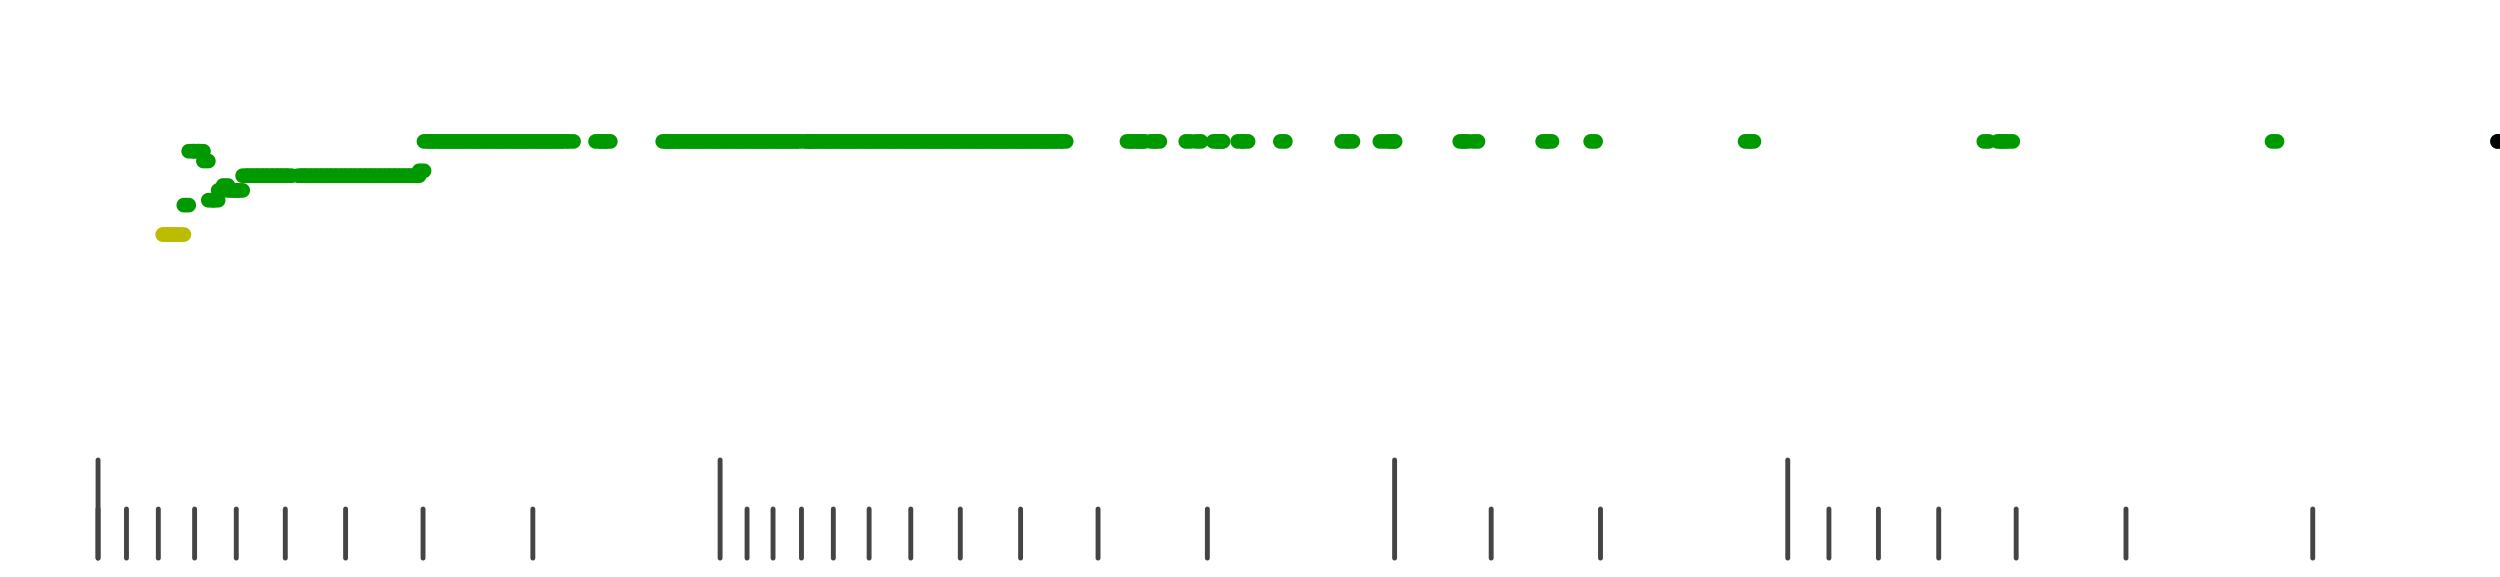<?xml version="1.0" standalone="no"?>
<!DOCTYPE svg PUBLIC "-//W3C//DTD SVG 1.1//EN" "http://www.w3.org/Graphics/SVG/1.1/DTD/svg11.dtd">
<svg version="1.1" viewBox="-10 -10 510 110" width="7.8in" height="1.8in" xmlns="http://www.w3.org/2000/svg">
<g stroke-linecap="round" stroke-linejoin="round" fill="none" stroke-width="3.0" stroke="black">
<polyline stroke="#444444" stroke-width="1.0" points="461.8,90.0 461.8,100.0"/>
<polyline stroke="#444444" stroke-width="1.0" points="423.7,90.0 423.7,100.0"/>
<polyline stroke="#444444" stroke-width="1.0" points="401.3,90.0 401.3,100.0"/>
<polyline stroke="#444444" stroke-width="1.0" points="385.5,90.0 385.5,100.0"/>
<polyline stroke="#444444" stroke-width="1.0" points="373.2,90.0 373.2,100.0"/>
<polyline stroke="#444444" stroke-width="1.0" points="363.1,90.0 363.1,100.0"/>
<polyline stroke="#444444" stroke-width="1.0" points="354.7,80.0 354.7,100.0"/>
<polyline stroke="#444444" stroke-width="1.0" points="316.5,90.0 316.5,100.0"/>
<polyline stroke="#444444" stroke-width="1.0" points="294.2,90.0 294.2,100.0"/>
<polyline stroke="#444444" stroke-width="1.0" points="274.5,80.0 274.5,100.0"/>
<polyline stroke="#444444" stroke-width="1.0" points="236.3,90.0 236.3,100.0"/>
<polyline stroke="#444444" stroke-width="1.0" points="214.0,90.0 214.0,100.0"/>
<polyline stroke="#444444" stroke-width="1.0" points="198.2,90.0 198.2,100.0"/>
<polyline stroke="#444444" stroke-width="1.0" points="185.9,90.0 185.9,100.0"/>
<polyline stroke="#444444" stroke-width="1.0" points="175.8,90.0 175.8,100.0"/>
<polyline stroke="#444444" stroke-width="1.0" points="167.3,90.0 167.3,100.0"/>
<polyline stroke="#444444" stroke-width="1.0" points="160.0,90.0 160.0,100.0"/>
<polyline stroke="#444444" stroke-width="1.0" points="153.5,90.0 153.5,100.0"/>
<polyline stroke="#444444" stroke-width="1.0" points="147.7,90.0 147.7,100.0"/>
<polyline stroke="#444444" stroke-width="1.0" points="142.4,90.0 142.4,100.0"/>
<polyline stroke="#444444" stroke-width="1.0" points="136.9,80.0 136.9,100.0"/>
<polyline stroke="#444444" stroke-width="1.0" points="98.7,90.0 98.7,100.0"/>
<polyline stroke="#444444" stroke-width="1.0" points="76.3,90.0 76.3,100.0"/>
<polyline stroke="#444444" stroke-width="1.0" points="60.5,90.0 60.5,100.0"/>
<polyline stroke="#444444" stroke-width="1.0" points="48.2,90.0 48.2,100.0"/>
<polyline stroke="#444444" stroke-width="1.0" points="38.2,90.0 38.2,100.0"/>
<polyline stroke="#444444" stroke-width="1.0" points="29.7,90.0 29.7,100.0"/>
<polyline stroke="#444444" stroke-width="1.0" points="22.3,90.0 22.3,100.0"/>
<polyline stroke="#444444" stroke-width="1.0" points="15.8,90.0 15.8,100.0"/>
<polyline stroke="#444444" stroke-width="1.0" points="10.0,90.0 10.0,100.0"/>
<polyline stroke="#444444" stroke-width="1.0" points="10.0,80.0 10.0,100.0"/>
<polyline stroke="#bbbb00" points="23.2,34.0 24.2,34.0"/>
<polyline stroke="#bbbb00" points="23.5,34.0 24.5,34.0"/>
<polyline stroke="#bbbb00" points="24.5,34.0 25.5,34.0"/>
<polyline stroke="#bbbb00" points="25.5,34.0 26.5,34.0"/>
<polyline stroke="#bbbb00" points="26.5,34.0 27.5,34.0"/>
<polyline stroke="#009900" points="27.5,28.0 28.5,28.0"/>
<polyline stroke="#009900" points="28.5,17.0 29.5,17.0"/>
<polyline stroke="#009900" points="29.5,17.0 30.5,17.0"/>
<polyline stroke="#009900" points="30.5,17.0 31.5,17.0"/>
<polyline stroke="#009900" points="31.5,19.0 32.5,19.0"/>
<polyline stroke="#009900" points="32.5,27.0 33.5,27.0"/>
<polyline stroke="#009900" points="33.5,27.0 34.5,27.0"/>
<polyline stroke="#009900" points="34.5,25.0 35.5,25.0"/>
<polyline stroke="#009900" points="35.5,24.0 36.5,24.0"/>
<polyline stroke="#009900" points="36.5,25.0 37.5,25.0"/>
<polyline stroke="#009900" points="37.5,25.0 38.5,25.0"/>
<polyline stroke="#009900" points="38.5,25.0 39.5,25.0"/>
<polyline stroke="#009900" points="39.5,22.0 40.5,22.0"/>
<polyline stroke="#009900" points="40.5,22.0 41.5,22.0"/>
<polyline stroke="#009900" points="41.5,22.0 42.5,22.0"/>
<polyline stroke="#009900" points="42.5,22.0 43.5,22.0"/>
<polyline stroke="#009900" points="43.5,22.0 44.5,22.0"/>
<polyline stroke="#009900" points="44.5,22.0 45.5,22.0"/>
<polyline stroke="#009900" points="45.5,22.0 46.5,22.0"/>
<polyline stroke="#009900" points="46.5,22.0 47.5,22.0"/>
<polyline stroke="#009900" points="47.5,22.0 48.5,22.0"/>
<polyline stroke="#009900" points="48.5,22.0 49.5,22.0"/>
<polyline stroke="#009900" points="50.8,22.0 51.8,22.0"/>
<polyline stroke="#009900" points="51.5,22.0 52.5,22.0"/>
<polyline stroke="#009900" points="52.5,22.0 53.5,22.0"/>
<polyline stroke="#009900" points="53.5,22.0 54.5,22.0"/>
<polyline stroke="#009900" points="54.5,22.0 55.5,22.0"/>
<polyline stroke="#009900" points="55.5,22.0 56.5,22.0"/>
<polyline stroke="#009900" points="56.5,22.0 57.5,22.0"/>
<polyline stroke="#009900" points="57.5,22.0 58.5,22.0"/>
<polyline stroke="#009900" points="58.5,22.0 59.5,22.0"/>
<polyline stroke="#009900" points="59.5,22.0 60.5,22.0"/>
<polyline stroke="#009900" points="60.5,22.0 61.5,22.0"/>
<polyline stroke="#009900" points="61.5,22.0 62.5,22.0"/>
<polyline stroke="#009900" points="62.5,22.0 63.5,22.0"/>
<polyline stroke="#009900" points="63.5,22.0 64.5,22.0"/>
<polyline stroke="#009900" points="64.5,22.0 65.5,22.0"/>
<polyline stroke="#009900" points="65.5,22.0 66.5,22.0"/>
<polyline stroke="#009900" points="66.5,22.0 67.5,22.0"/>
<polyline stroke="#009900" points="67.5,22.0 68.5,22.0"/>
<polyline stroke="#009900" points="68.5,22.0 69.5,22.0"/>
<polyline stroke="#009900" points="69.5,22.0 70.5,22.0"/>
<polyline stroke="#009900" points="70.5,22.0 71.5,22.0"/>
<polyline stroke="#009900" points="71.5,22.0 72.5,22.0"/>
<polyline stroke="#009900" points="72.5,22.0 73.5,22.0"/>
<polyline stroke="#009900" points="73.5,22.0 74.5,22.0"/>
<polyline stroke="#009900" points="74.5,22.0 75.5,22.0"/>
<polyline stroke="#009900" points="75.5,21.0 76.5,21.0"/>
<polyline stroke="#009900" points="76.5,15.0 77.5,15.0"/>
<polyline stroke="#009900" points="77.5,15.0 78.5,15.0"/>
<polyline stroke="#009900" points="78.5,15.0 79.5,15.0"/>
<polyline stroke="#009900" points="79.6,15.0 80.6,15.0"/>
<polyline stroke="#009900" points="80.5,15.0 81.5,15.0"/>
<polyline stroke="#009900" points="81.5,15.0 82.5,15.0"/>
<polyline stroke="#009900" points="82.5,15.0 83.5,15.0"/>
<polyline stroke="#009900" points="83.5,15.0 84.5,15.0"/>
<polyline stroke="#009900" points="84.5,15.0 85.5,15.0"/>
<polyline stroke="#009900" points="85.5,15.0 86.5,15.0"/>
<polyline stroke="#009900" points="86.5,15.0 87.5,15.0"/>
<polyline stroke="#009900" points="87.5,15.0 88.5,15.0"/>
<polyline stroke="#009900" points="88.5,15.0 89.5,15.0"/>
<polyline stroke="#009900" points="89.5,15.0 90.5,15.0"/>
<polyline stroke="#009900" points="90.5,15.0 91.5,15.0"/>
<polyline stroke="#009900" points="91.5,15.0 92.5,15.0"/>
<polyline stroke="#009900" points="92.5,15.0 93.5,15.0"/>
<polyline stroke="#009900" points="93.5,15.0 94.5,15.0"/>
<polyline stroke="#009900" points="94.5,15.0 95.5,15.0"/>
<polyline stroke="#009900" points="95.5,15.0 96.5,15.0"/>
<polyline stroke="#009900" points="96.5,15.0 97.5,15.0"/>
<polyline stroke="#009900" points="97.5,15.0 98.5,15.0"/>
<polyline stroke="#009900" points="98.5,15.0 99.5,15.0"/>
<polyline stroke="#009900" points="99.5,15.0 100.5,15.0"/>
<polyline stroke="#009900" points="100.5,15.0 101.5,15.0"/>
<polyline stroke="#009900" points="101.5,15.0 102.5,15.0"/>
<polyline stroke="#009900" points="102.5,15.0 103.5,15.0"/>
<polyline stroke="#009900" points="103.5,15.0 104.5,15.0"/>
<polyline stroke="#009900" points="104.5,15.0 105.5,15.0"/>
<polyline stroke="#009900" points="106.0,15.0 107.0,15.0"/>
<polyline stroke="#009900" points="111.5,15.0 112.5,15.0"/>
<polyline stroke="#009900" points="112.5,15.0 113.5,15.0"/>
<polyline stroke="#009900" points="113.5,15.0 114.5,15.0"/>
<polyline stroke="#009900" points="125.2,15.0 126.2,15.0"/>
<polyline stroke="#009900" points="125.7,15.0 126.7,15.0"/>
<polyline stroke="#009900" points="126.5,15.0 127.5,15.0"/>
<polyline stroke="#009900" points="127.5,15.0 128.5,15.0"/>
<polyline stroke="#009900" points="128.5,15.0 129.5,15.0"/>
<polyline stroke="#009900" points="129.5,15.0 130.5,15.0"/>
<polyline stroke="#009900" points="130.5,15.0 131.5,15.0"/>
<polyline stroke="#009900" points="131.5,15.0 132.5,15.0"/>
<polyline stroke="#009900" points="132.5,15.0 133.5,15.0"/>
<polyline stroke="#009900" points="133.5,15.0 134.5,15.0"/>
<polyline stroke="#009900" points="134.5,15.0 135.5,15.0"/>
<polyline stroke="#009900" points="135.5,15.0 136.5,15.0"/>
<polyline stroke="#009900" points="136.5,15.0 137.5,15.0"/>
<polyline stroke="#009900" points="137.5,15.0 138.5,15.0"/>
<polyline stroke="#009900" points="138.5,15.0 139.5,15.0"/>
<polyline stroke="#009900" points="139.5,15.0 140.5,15.0"/>
<polyline stroke="#009900" points="140.5,15.0 141.5,15.0"/>
<polyline stroke="#009900" points="141.5,15.0 142.5,15.0"/>
<polyline stroke="#009900" points="142.5,15.0 143.5,15.0"/>
<polyline stroke="#009900" points="143.5,15.0 144.5,15.0"/>
<polyline stroke="#009900" points="144.5,15.0 145.5,15.0"/>
<polyline stroke="#009900" points="145.5,15.0 146.5,15.0"/>
<polyline stroke="#009900" points="146.5,15.0 147.5,15.0"/>
<polyline stroke="#009900" points="147.5,15.0 148.5,15.0"/>
<polyline stroke="#009900" points="148.5,15.0 149.5,15.0"/>
<polyline stroke="#009900" points="149.5,15.0 150.5,15.0"/>
<polyline stroke="#009900" points="150.5,15.0 151.5,15.0"/>
<polyline stroke="#009900" points="151.5,15.0 152.5,15.0"/>
<polyline stroke="#009900" points="152.5,15.0 153.5,15.0"/>
<polyline stroke="#009900" points="154.4,15.0 155.4,15.0"/>
<polyline stroke="#009900" points="154.5,15.0 155.5,15.0"/>
<polyline stroke="#009900" points="155.5,15.0 156.5,15.0"/>
<polyline stroke="#009900" points="156.5,15.0 157.5,15.0"/>
<polyline stroke="#009900" points="157.5,15.0 158.5,15.0"/>
<polyline stroke="#009900" points="158.5,15.0 159.5,15.0"/>
<polyline stroke="#009900" points="159.5,15.0 160.5,15.0"/>
<polyline stroke="#009900" points="160.5,15.0 161.5,15.0"/>
<polyline stroke="#009900" points="161.5,15.0 162.5,15.0"/>
<polyline stroke="#009900" points="162.5,15.0 163.5,15.0"/>
<polyline stroke="#009900" points="163.5,15.0 164.5,15.0"/>
<polyline stroke="#009900" points="164.5,15.0 165.5,15.0"/>
<polyline stroke="#009900" points="165.5,15.0 166.5,15.0"/>
<polyline stroke="#009900" points="166.5,15.0 167.5,15.0"/>
<polyline stroke="#009900" points="167.5,15.0 168.5,15.0"/>
<polyline stroke="#009900" points="168.5,15.0 169.5,15.0"/>
<polyline stroke="#009900" points="169.5,15.0 170.5,15.0"/>
<polyline stroke="#009900" points="170.5,15.0 171.5,15.0"/>
<polyline stroke="#009900" points="171.5,15.0 172.5,15.0"/>
<polyline stroke="#009900" points="172.5,15.0 173.5,15.0"/>
<polyline stroke="#009900" points="173.5,15.0 174.5,15.0"/>
<polyline stroke="#009900" points="174.5,15.0 175.5,15.0"/>
<polyline stroke="#009900" points="175.5,15.0 176.5,15.0"/>
<polyline stroke="#009900" points="176.5,15.0 177.5,15.0"/>
<polyline stroke="#009900" points="177.5,15.0 178.5,15.0"/>
<polyline stroke="#009900" points="178.5,15.0 179.5,15.0"/>
<polyline stroke="#009900" points="179.5,15.0 180.5,15.0"/>
<polyline stroke="#009900" points="180.5,15.0 181.5,15.0"/>
<polyline stroke="#009900" points="181.5,15.0 182.5,15.0"/>
<polyline stroke="#009900" points="182.5,15.0 183.5,15.0"/>
<polyline stroke="#009900" points="183.5,15.0 184.5,15.0"/>
<polyline stroke="#009900" points="184.5,15.0 185.5,15.0"/>
<polyline stroke="#009900" points="185.5,15.0 186.5,15.0"/>
<polyline stroke="#009900" points="186.5,15.0 187.5,15.0"/>
<polyline stroke="#009900" points="187.5,15.0 188.5,15.0"/>
<polyline stroke="#009900" points="188.5,15.0 189.5,15.0"/>
<polyline stroke="#009900" points="189.5,15.0 190.5,15.0"/>
<polyline stroke="#009900" points="190.5,15.0 191.5,15.0"/>
<polyline stroke="#009900" points="191.5,15.0 192.5,15.0"/>
<polyline stroke="#009900" points="192.5,15.0 193.5,15.0"/>
<polyline stroke="#009900" points="193.5,15.0 194.5,15.0"/>
<polyline stroke="#009900" points="194.5,15.0 195.5,15.0"/>
<polyline stroke="#009900" points="195.5,15.0 196.5,15.0"/>
<polyline stroke="#009900" points="196.5,15.0 197.5,15.0"/>
<polyline stroke="#009900" points="197.5,15.0 198.5,15.0"/>
<polyline stroke="#009900" points="198.5,15.0 199.5,15.0"/>
<polyline stroke="#009900" points="199.5,15.0 200.5,15.0"/>
<polyline stroke="#009900" points="200.5,15.0 201.5,15.0"/>
<polyline stroke="#009900" points="201.5,15.0 202.5,15.0"/>
<polyline stroke="#009900" points="202.5,15.0 203.5,15.0"/>
<polyline stroke="#009900" points="203.5,15.0 204.5,15.0"/>
<polyline stroke="#009900" points="204.5,15.0 205.5,15.0"/>
<polyline stroke="#009900" points="205.5,15.0 206.5,15.0"/>
<polyline stroke="#009900" points="206.5,15.0 207.5,15.0"/>
<polyline stroke="#009900" points="219.9,15.0 220.9,15.0"/>
<polyline stroke="#009900" points="220.7,15.0 221.7,15.0"/>
<polyline stroke="#009900" points="222.1,15.0 223.1,15.0"/>
<polyline stroke="#009900" points="222.5,15.0 223.5,15.0"/>
<polyline stroke="#009900" points="224.7,15.0 225.7,15.0"/>
<polyline stroke="#009900" points="225.6,15.0 226.6,15.0"/>
<polyline stroke="#009900" points="231.9,15.0 232.9,15.0"/>
<polyline stroke="#009900" points="234.0,15.0 235.0,15.0"/>
<polyline stroke="#009900" points="237.5,15.0 238.5,15.0"/>
<polyline stroke="#009900" points="238.3,15.0 239.3,15.0"/>
<polyline stroke="#009900" points="238.5,15.0 239.5,15.0"/>
<polyline stroke="#009900" points="242.5,15.0 243.5,15.0"/>
<polyline stroke="#009900" points="243.6,15.0 244.6,15.0"/>
<polyline stroke="#009900" points="251.2,15.0 252.2,15.0"/>
<polyline stroke="#009900" points="263.7,15.0 264.7,15.0"/>
<polyline stroke="#009900" points="265.0,15.0 266.0,15.0"/>
<polyline stroke="#009900" points="271.5,15.0 272.5,15.0"/>
<polyline stroke="#009900" points="273.3,15.0 274.3,15.0"/>
<polyline stroke="#009900" points="273.6,15.0 274.6,15.0"/>
<polyline stroke="#009900" points="287.8,15.0 288.8,15.0"/>
<polyline stroke="#009900" points="288.5,15.0 289.5,15.0"/>
<polyline stroke="#009900" points="290.5,15.0 291.5,15.0"/>
<polyline stroke="#009900" points="304.7,15.0 305.7,15.0"/>
<polyline stroke="#009900" points="305.6,15.0 306.6,15.0"/>
<polyline stroke="#009900" points="314.5,15.0 315.5,15.0"/>
<polyline stroke="#009900" points="346.0,15.0 347.0,15.0"/>
<polyline stroke="#009900" points="346.8,15.0 347.8,15.0"/>
<polyline stroke="#009900" points="394.7,15.0 395.7,15.0"/>
<polyline stroke="#009900" points="397.5,15.0 398.5,15.0"/>
<polyline stroke="#009900" points="398.2,15.0 399.2,15.0"/>
<polyline stroke="#009900" points="399.6,15.0 400.6,15.0"/>
<polyline stroke="#009900" points="453.5,15.0 454.5,15.0"/>
<polyline stroke="#009900" points="499.5,15.0 500.5,15.0"/>
<polyline stroke="#000000" points="499.5,15.0 500.5,15.0"/>
</g>
</svg>
